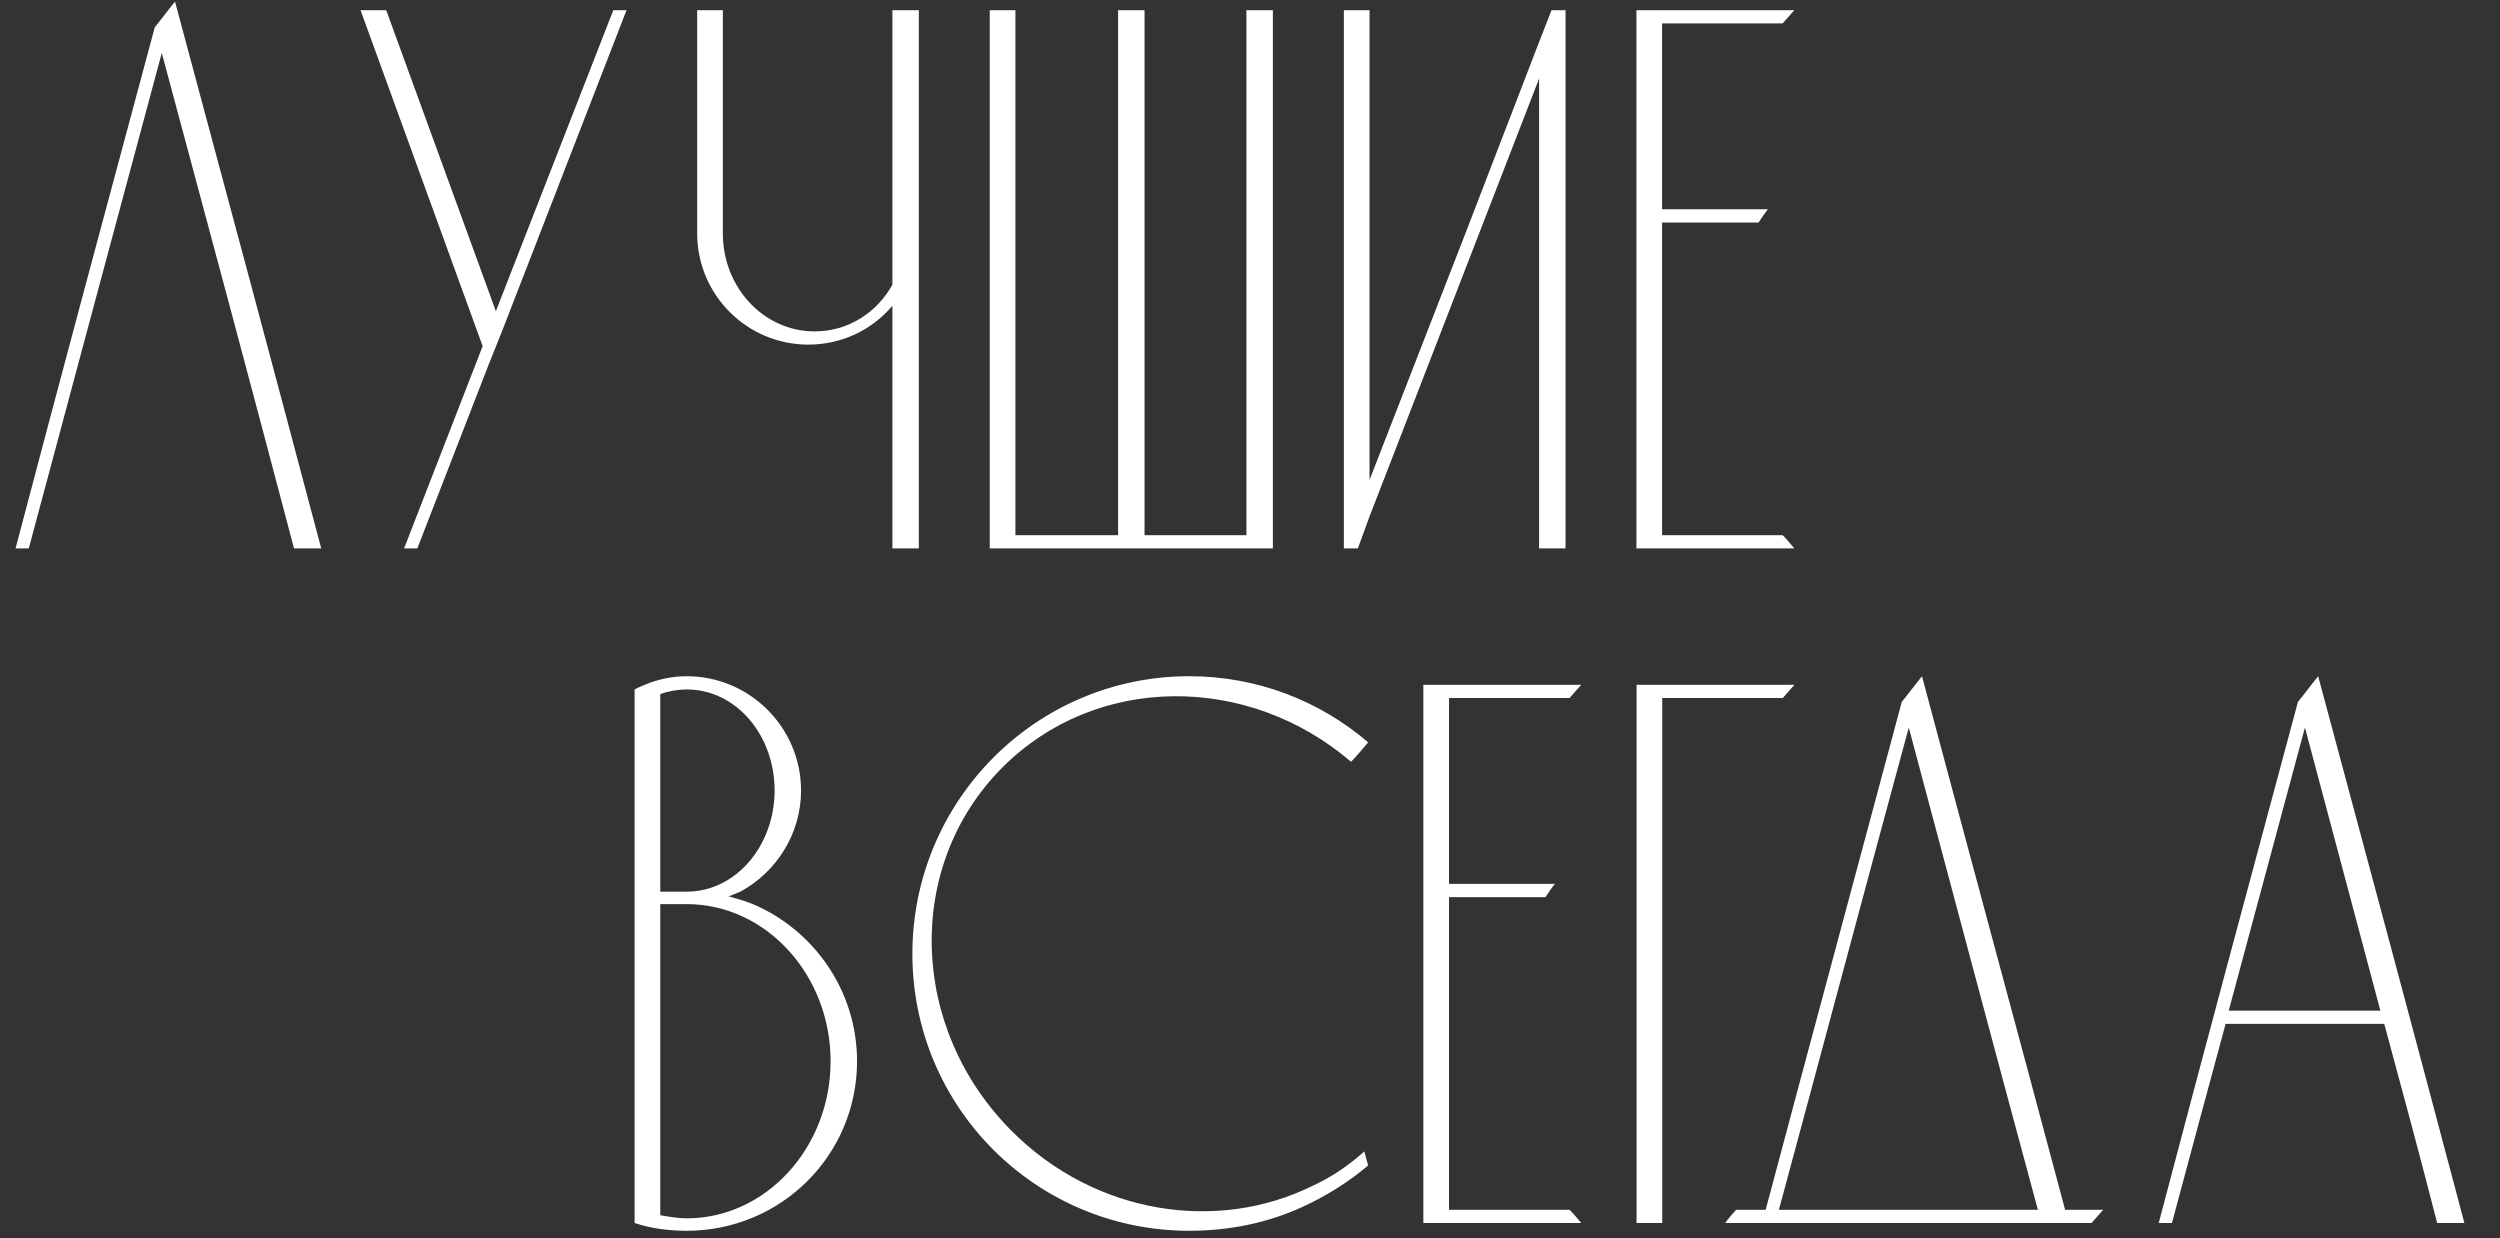 <?xml version="1.0" encoding="UTF-8"?> <svg xmlns="http://www.w3.org/2000/svg" width="315" height="156" viewBox="0 0 315 156" fill="none"><rect x="0" y="0" width="315" height="156" fill="#333333" stroke="none"/> <path d="M22.05 0.204C28.224 23.136 34.398 46.166 40.474 69.098H37.044C31.556 48.224 25.97 27.448 20.384 6.672C14.798 27.448 9.212 48.224 3.626 69.098H1.96C7.742 47.146 13.622 25.292 19.502 3.438C20.384 2.36 21.168 1.282 22.05 0.204ZM77.278 1.282H78.944L63.362 41.462L61.598 45.872L52.582 69.098H50.916L60.814 43.618L45.428 1.282H48.662L62.48 39.208L77.278 1.282ZM112.442 1.282H115.774V69.098H112.442V38.522C109.894 41.56 106.072 43.422 101.858 43.422C94.116 43.422 87.844 37.15 87.844 29.408V1.282H91.078V29.408C91.078 36.268 96.272 41.756 102.642 41.756C106.856 41.756 110.482 39.404 112.442 35.876V1.282ZM157.049 1.282H160.381V69.098H124.709V1.282H127.943V67.432H140.879V1.282H144.211V67.432H157.049V1.282ZM195.492 1.282H197.256V69.098H193.924V9.906L172.56 65.08L171.09 69.098H169.326V1.282H172.56V60.474L184.908 28.722L193.924 5.3L195.492 1.282ZM209.424 67.432H224.614C225.104 67.922 225.594 68.51 226.084 69.098H206.19V1.282H226.084C225.594 1.87 225.104 2.36 224.614 2.948H209.424V26.37H222.752C222.36 26.86 221.968 27.448 221.576 28.036H209.424V67.432Z" fill="white"></path> <path d="M94.856 113.918C102.5 117.152 107.988 124.796 107.988 133.714C107.988 145.572 98.384 155.078 86.526 155.078C84.272 155.078 82.018 154.784 79.96 154.098V86.87C80.352 86.674 80.744 86.478 81.234 86.282C82.9 85.596 84.664 85.204 86.526 85.204C94.464 85.204 100.932 91.672 100.932 99.61C100.932 105.098 97.796 109.9 93.288 112.35C92.798 112.546 92.308 112.742 91.818 112.938C92.896 113.232 93.876 113.526 94.856 113.918ZM83.194 87.458V112.35H86.526C92.7 112.35 97.6 106.568 97.6 99.61C97.6 92.554 92.7 86.87 86.526 86.87C85.448 86.87 84.272 87.066 83.194 87.458ZM86.526 153.51C96.522 153.51 104.656 144.592 104.656 133.714C104.656 122.836 96.522 113.918 86.526 113.918H83.194V153.118C84.37 153.314 85.448 153.51 86.526 153.51ZM165.431 149.394C167.783 148.316 169.939 146.846 171.899 145.082L172.389 146.846C169.841 149.002 166.999 150.766 163.961 152.138C159.649 154.098 154.847 155.078 149.849 155.078C130.543 155.078 114.961 139.496 114.961 120.19C114.961 100.884 130.543 85.204 149.849 85.204C158.473 85.204 166.313 88.34 172.389 93.534C171.703 94.318 171.017 95.2 170.233 95.984C157.199 84.812 138.089 84.91 126.329 96.67C113.981 109.018 114.471 129.5 127.505 142.534C137.991 153.02 153.377 155.372 165.431 149.394ZM182.576 152.432H197.766C198.256 152.922 198.746 153.51 199.236 154.098H179.342V86.282H199.236C198.746 86.87 198.256 87.36 197.766 87.948H182.576V111.37H195.904C195.512 111.86 195.12 112.448 194.728 113.036H182.576V152.432ZM224.632 87.948H209.442C209.442 109.998 209.442 132.048 209.442 154.098H206.208V86.282H226.102C225.612 86.87 225.122 87.36 224.632 87.948ZM260.204 152.432H265.006C264.516 153.02 264.026 153.51 263.536 154.098H217.378C217.77 153.51 218.26 153.02 218.75 152.432H222.474C228.158 131.068 233.94 109.704 239.624 88.438C240.506 87.36 241.29 86.282 242.172 85.204C248.15 107.646 254.226 129.99 260.204 152.432ZM224.14 152.432H256.774C251.286 132.146 245.896 111.86 240.506 91.672C235.018 111.86 229.628 132.146 224.14 152.432ZM292.088 85.204C298.262 108.136 304.436 131.166 310.512 154.098H307.082C304.926 145.67 302.672 137.34 300.418 129.01H280.426C278.172 137.34 275.918 145.67 273.664 154.098H271.998C277.78 132.146 283.66 110.292 289.54 88.438C290.422 87.36 291.206 86.282 292.088 85.204ZM280.818 127.344H299.928L290.422 91.672L280.818 127.344Z" fill="white"></path> </svg> 